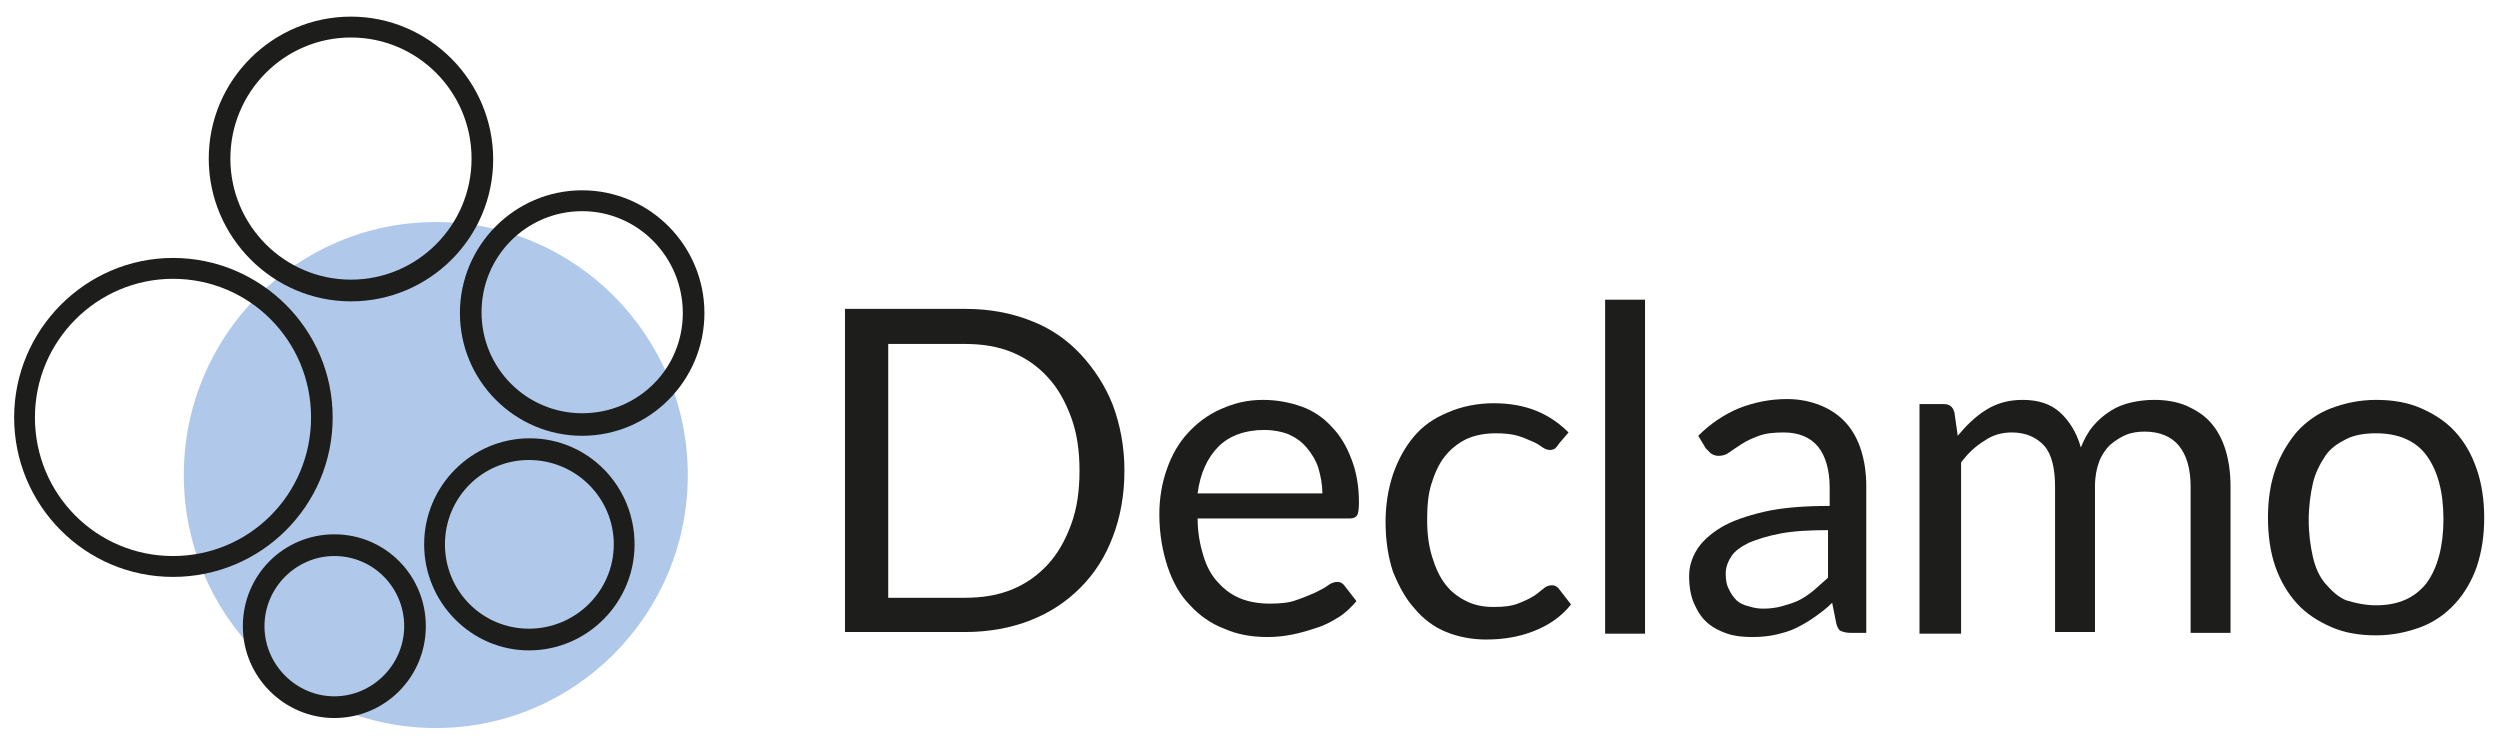 <svg width="229" height="68" xmlns="http://www.w3.org/2000/svg" xmlns:xlink="http://www.w3.org/1999/xlink" xml:space="preserve" overflow="hidden"><defs><clipPath id="clip0"><rect x="42" y="612" width="229" height="68"/></clipPath></defs><g clip-path="url(#clip0)" transform="translate(-42 -612)"><path d="M63.002 43.195C63.002 55.943 52.667 66.277 39.919 66.277 27.171 66.277 16.836 55.943 16.836 43.195 16.836 30.446 27.171 20.112 39.919 20.112 52.667 20.112 63.002 30.446 63.002 43.195Z" fill="#B0C9EA" transform="matrix(1 0 0 1.004 42 612.146)"/><path d="M102.997 42.814C102.997 45.023 102.616 47.08 101.93 48.832 101.245 50.66 100.254 52.184 98.959 53.479 97.664 54.774 96.14 55.764 94.388 56.45 92.636 57.136 90.579 57.517 88.446 57.517L77.4 57.517 77.4 28.035 88.446 28.035C90.655 28.035 92.636 28.416 94.388 29.101 96.217 29.787 97.74 30.853 98.959 32.148 100.178 33.443 101.245 35.043 101.93 36.795 102.616 38.624 102.997 40.605 102.997 42.814ZM98.883 42.814C98.883 40.985 98.654 39.386 98.121 37.938 97.588 36.491 96.902 35.272 95.988 34.281 95.074 33.291 94.007 32.529 92.712 31.996 91.417 31.463 89.97 31.234 88.37 31.234L81.361 31.234 81.361 54.393 88.37 54.393C89.97 54.393 91.417 54.165 92.712 53.631 94.007 53.098 95.074 52.336 95.988 51.346 96.902 50.356 97.588 49.137 98.121 47.689 98.654 46.242 98.883 44.642 98.883 42.814Z" fill="#1D1D1B" transform="matrix(1 0 0 1.004 42 612.146)"/><path d="M115.719 36.338C116.938 36.338 118.157 36.567 119.223 36.948 120.29 37.329 121.204 37.938 121.966 38.776 122.728 39.538 123.337 40.528 123.794 41.747 124.251 42.89 124.48 44.261 124.48 45.709 124.48 46.318 124.404 46.699 124.327 46.851 124.175 47.08 123.946 47.156 123.642 47.156L109.701 47.156C109.701 48.451 109.929 49.594 110.234 50.584 110.539 51.575 110.996 52.413 111.605 53.022 112.215 53.708 112.9 54.165 113.662 54.469 114.424 54.774 115.338 54.926 116.328 54.926 117.243 54.926 118.081 54.85 118.69 54.622 119.376 54.393 119.909 54.165 120.442 53.936 120.899 53.708 121.356 53.479 121.661 53.251 121.966 53.022 122.27 52.946 122.499 52.946 122.804 52.946 123.032 53.098 123.185 53.327L124.251 54.698C123.794 55.231 123.261 55.764 122.651 56.145 122.042 56.526 121.356 56.907 120.594 57.136 119.909 57.364 119.147 57.593 118.385 57.745 117.623 57.898 116.862 57.974 116.1 57.974 114.652 57.974 113.357 57.745 112.138 57.212 110.919 56.755 109.853 55.993 109.015 55.079 108.101 54.165 107.415 52.946 106.958 51.575 106.501 50.203 106.196 48.603 106.196 46.775 106.196 45.328 106.425 43.956 106.882 42.661 107.339 41.366 107.948 40.3 108.786 39.386 109.624 38.471 110.615 37.71 111.834 37.176 113.053 36.643 114.195 36.338 115.719 36.338ZM115.795 39.081C114.043 39.081 112.595 39.614 111.605 40.605 110.615 41.595 109.929 43.042 109.701 44.871L121.128 44.871C121.128 44.033 120.975 43.271 120.747 42.509 120.518 41.823 120.137 41.214 119.68 40.681 119.223 40.147 118.69 39.767 118.004 39.462 117.395 39.233 116.633 39.081 115.795 39.081Z" fill="#1D1D1B" transform="matrix(1 0 0 1.004 42 612.146)"/><path d="M142.763 40.376C142.687 40.528 142.535 40.681 142.458 40.757 142.382 40.833 142.154 40.909 142.001 40.909 141.773 40.909 141.544 40.833 141.316 40.681 141.087 40.528 140.782 40.3 140.402 40.147 140.021 39.995 139.564 39.767 139.03 39.614 138.497 39.462 137.811 39.386 137.05 39.386 136.059 39.386 135.145 39.538 134.307 39.919 133.545 40.3 132.86 40.833 132.326 41.519 131.793 42.204 131.412 43.042 131.107 44.033 130.803 45.023 130.727 46.09 130.727 47.308 130.727 48.603 130.879 49.67 131.184 50.66 131.488 51.651 131.869 52.489 132.403 53.174 132.936 53.86 133.545 54.317 134.307 54.698 135.069 55.079 135.907 55.231 136.821 55.231 137.735 55.231 138.421 55.155 139.03 54.926 139.64 54.698 140.097 54.469 140.478 54.241 140.859 54.012 141.163 53.708 141.392 53.555 141.62 53.327 141.925 53.251 142.154 53.251 142.458 53.251 142.687 53.403 142.839 53.631L143.906 55.003C142.992 56.145 141.849 56.907 140.478 57.441 139.106 57.974 137.659 58.202 136.135 58.202 134.84 58.202 133.621 57.974 132.479 57.517 131.336 57.059 130.346 56.298 129.584 55.384 128.746 54.469 128.136 53.327 127.603 52.032 127.146 50.66 126.918 49.137 126.918 47.461 126.918 45.937 127.146 44.49 127.603 43.118 128.06 41.823 128.67 40.681 129.508 39.69 130.346 38.7 131.336 38.014 132.631 37.481 133.85 36.948 135.297 36.643 136.821 36.643 138.268 36.643 139.564 36.872 140.706 37.329 141.849 37.786 142.839 38.471 143.677 39.309L142.763 40.376Z" fill="#1D1D1B" transform="matrix(1 0 0 1.004 42 612.146)"/><path d="M150.686 27.197 150.686 57.669 147.029 57.669 147.029 27.197 150.686 27.197Z" fill="#1D1D1B" transform="matrix(1 0 0 1.004 42 612.146)"/><path d="M171.102 57.593 169.503 57.593C169.122 57.593 168.893 57.517 168.665 57.441 168.436 57.364 168.284 57.059 168.208 56.755L167.827 54.85C167.293 55.384 166.76 55.764 166.227 56.145 165.694 56.526 165.16 56.831 164.551 57.136 163.941 57.441 163.332 57.593 162.723 57.745 162.037 57.898 161.351 57.974 160.513 57.974 159.675 57.974 158.914 57.898 158.228 57.669 157.542 57.441 156.933 57.136 156.4 56.679 155.866 56.222 155.485 55.612 155.181 54.926 154.876 54.241 154.724 53.403 154.724 52.413 154.724 51.575 154.952 50.813 155.409 50.051 155.866 49.289 156.628 48.603 157.618 47.994 158.609 47.385 159.98 46.928 161.58 46.547 163.256 46.166 165.237 46.013 167.598 46.013L167.598 44.337C167.598 42.737 167.217 41.442 166.532 40.605 165.846 39.767 164.779 39.309 163.408 39.309 162.494 39.309 161.732 39.386 161.123 39.614 160.513 39.843 159.98 40.071 159.523 40.376 159.066 40.681 158.685 40.909 158.38 41.138 158.076 41.366 157.771 41.442 157.39 41.442 157.161 41.442 156.933 41.366 156.704 41.214 156.552 41.062 156.4 40.909 156.247 40.757L155.562 39.614C156.704 38.471 157.999 37.633 159.294 37.1 160.666 36.567 162.113 36.262 163.713 36.262 164.856 36.262 165.922 36.491 166.836 36.872 167.75 37.252 168.512 37.786 169.122 38.471 169.731 39.157 170.188 39.995 170.493 40.985 170.798 41.976 170.95 43.042 170.95 44.185L170.95 57.593ZM161.504 55.384C162.113 55.384 162.723 55.307 163.256 55.155 163.789 55.003 164.322 54.85 164.779 54.622 165.237 54.393 165.694 54.089 166.151 53.708 166.608 53.327 166.989 52.946 167.446 52.565L167.446 48.223C165.77 48.223 164.322 48.299 163.103 48.527 161.885 48.756 160.97 49.06 160.209 49.365 159.447 49.746 158.914 50.127 158.609 50.584 158.304 51.041 158.076 51.575 158.076 52.184 158.076 52.717 158.152 53.251 158.38 53.631 158.533 54.012 158.837 54.393 159.066 54.622 159.294 54.85 159.751 55.079 160.132 55.155 160.589 55.307 161.047 55.384 161.504 55.384Z" fill="#1D1D1B" transform="matrix(1 0 0 1.004 42 612.146)"/><path d="M175.826 57.593 175.826 36.719 178.035 36.719C178.568 36.719 178.873 36.948 179.025 37.481L179.33 39.614C180.092 38.7 180.93 37.862 181.92 37.252 182.911 36.643 183.977 36.338 185.272 36.338 186.72 36.338 187.862 36.719 188.7 37.481 189.538 38.243 190.224 39.309 190.605 40.681 190.91 39.919 191.29 39.233 191.747 38.7 192.205 38.167 192.738 37.71 193.347 37.329 193.957 36.948 194.566 36.719 195.252 36.567 195.937 36.414 196.623 36.338 197.309 36.338 198.375 36.338 199.366 36.491 200.28 36.872 201.118 37.252 201.88 37.71 202.489 38.395 203.098 39.081 203.556 39.919 203.86 40.909 204.165 41.9 204.317 43.042 204.317 44.261L204.317 57.593 200.661 57.593 200.661 44.261C200.661 42.585 200.28 41.366 199.594 40.528 198.909 39.69 197.842 39.233 196.471 39.233 195.861 39.233 195.252 39.309 194.719 39.538 194.185 39.767 193.728 40.071 193.271 40.452 192.89 40.833 192.509 41.366 192.281 41.976 192.052 42.585 191.9 43.347 191.9 44.185L191.9 57.517 188.243 57.517 188.243 44.261C188.243 42.585 187.938 41.29 187.253 40.528 186.567 39.767 185.577 39.309 184.282 39.309 183.368 39.309 182.53 39.538 181.768 40.071 181.006 40.528 180.244 41.214 179.635 42.052L179.635 57.669 175.826 57.669Z" fill="#1D1D1B" transform="matrix(1 0 0 1.004 42 612.146)"/><path d="M217.649 36.338C219.173 36.338 220.544 36.567 221.763 37.1 222.982 37.633 224.048 38.319 224.886 39.233 225.724 40.147 226.41 41.29 226.867 42.661 227.324 43.956 227.553 45.48 227.553 47.08 227.553 48.756 227.324 50.203 226.867 51.575 226.41 52.87 225.724 54.012 224.886 54.926 224.048 55.841 222.982 56.602 221.763 57.059 220.544 57.517 219.173 57.821 217.649 57.821 216.125 57.821 214.754 57.593 213.535 57.059 212.316 56.526 211.25 55.841 210.412 54.926 209.574 54.012 208.888 52.87 208.431 51.575 207.974 50.279 207.746 48.756 207.746 47.08 207.746 45.404 207.974 43.956 208.431 42.661 208.888 41.366 209.574 40.224 210.412 39.233 211.25 38.319 212.316 37.557 213.535 37.1 214.754 36.643 216.125 36.338 217.649 36.338ZM217.649 55.079C219.706 55.079 221.23 54.393 222.296 53.022 223.286 51.651 223.82 49.67 223.82 47.232 223.82 44.718 223.286 42.814 222.296 41.442 221.306 40.071 219.706 39.386 217.649 39.386 216.582 39.386 215.668 39.538 214.907 39.919 214.145 40.3 213.459 40.757 213.002 41.442 212.545 42.128 212.088 42.966 211.859 43.956 211.631 44.947 211.478 46.09 211.478 47.308 211.478 48.527 211.631 49.67 211.859 50.66 212.088 51.651 212.469 52.489 213.002 53.098 213.535 53.708 214.145 54.317 214.907 54.622 215.668 54.85 216.582 55.079 217.649 55.079Z" fill="#1D1D1B" transform="matrix(1 0 0 1.004 42 612.146)"/><path d="M15.846 52.489C7.77 52.489 1.295 45.937 1.295 37.938 1.295 29.939 7.847 23.388 15.846 23.388 23.845 23.388 30.472 29.863 30.472 37.938 30.472 46.013 23.921 52.489 15.846 52.489ZM15.846 25.292C8.913 25.292 3.2 30.93 3.2 37.938 3.2 44.947 8.837 50.584 15.846 50.584 22.854 50.584 28.492 44.947 28.492 37.938 28.492 30.93 22.854 25.292 15.846 25.292Z" fill="#1D1D1B" transform="matrix(1 0 0 1.004 42 612.146)"/><path d="M32.148 27.349C24.987 27.349 19.121 21.483 19.121 14.322 19.121 7.161 24.987 1.371 32.148 1.371 39.309 1.371 45.175 7.237 45.175 14.398 45.175 21.559 39.309 27.349 32.148 27.349ZM32.148 3.276C26.054 3.276 21.102 8.228 21.102 14.322 21.102 20.416 26.054 25.368 32.148 25.368 38.243 25.368 43.195 20.416 43.195 14.322 43.195 8.228 38.243 3.276 32.148 3.276Z" fill="#1D1D1B" transform="matrix(1 0 0 1.004 42 612.146)"/><path d="M53.327 39.614C47.156 39.614 42.128 34.586 42.128 28.416 42.128 22.245 47.156 17.217 53.327 17.217 59.497 17.217 64.525 22.245 64.525 28.416 64.525 34.586 59.497 39.614 53.327 39.614ZM53.327 19.121C48.223 19.121 44.109 23.235 44.109 28.339 44.109 33.443 48.223 37.557 53.327 37.557 58.431 37.557 62.545 33.52 62.545 28.416 62.545 23.311 58.431 19.121 53.327 19.121Z" fill="#1D1D1B" transform="matrix(1 0 0 1.004 42 612.146)"/><path d="M48.451 59.193C43.195 59.193 38.852 54.85 38.852 49.518 38.852 44.185 43.195 39.843 48.527 39.843 53.86 39.843 58.126 44.185 58.126 49.518 58.126 54.85 53.784 59.193 48.451 59.193ZM48.451 41.823C44.185 41.823 40.757 45.252 40.757 49.518 40.757 53.784 44.185 57.212 48.451 57.212 52.717 57.212 56.222 53.784 56.222 49.518 56.222 45.252 52.717 41.823 48.451 41.823Z" fill="#1D1D1B" transform="matrix(1 0 0 1.004 42 612.146)"/><path d="M30.625 65.363C26.054 65.363 22.245 61.63 22.245 56.983 22.245 52.336 25.978 48.603 30.625 48.603 35.272 48.603 39.005 52.336 39.005 56.983 39.005 61.63 35.272 65.363 30.625 65.363ZM30.625 50.584C27.12 50.584 24.226 53.479 24.226 56.983 24.226 60.488 27.12 63.383 30.625 63.383 34.129 63.383 37.024 60.488 37.024 56.983 37.024 53.479 34.205 50.584 30.625 50.584Z" fill="#1D1D1B" transform="matrix(1 0 0 1.004 42 612.146)"/></g></svg>